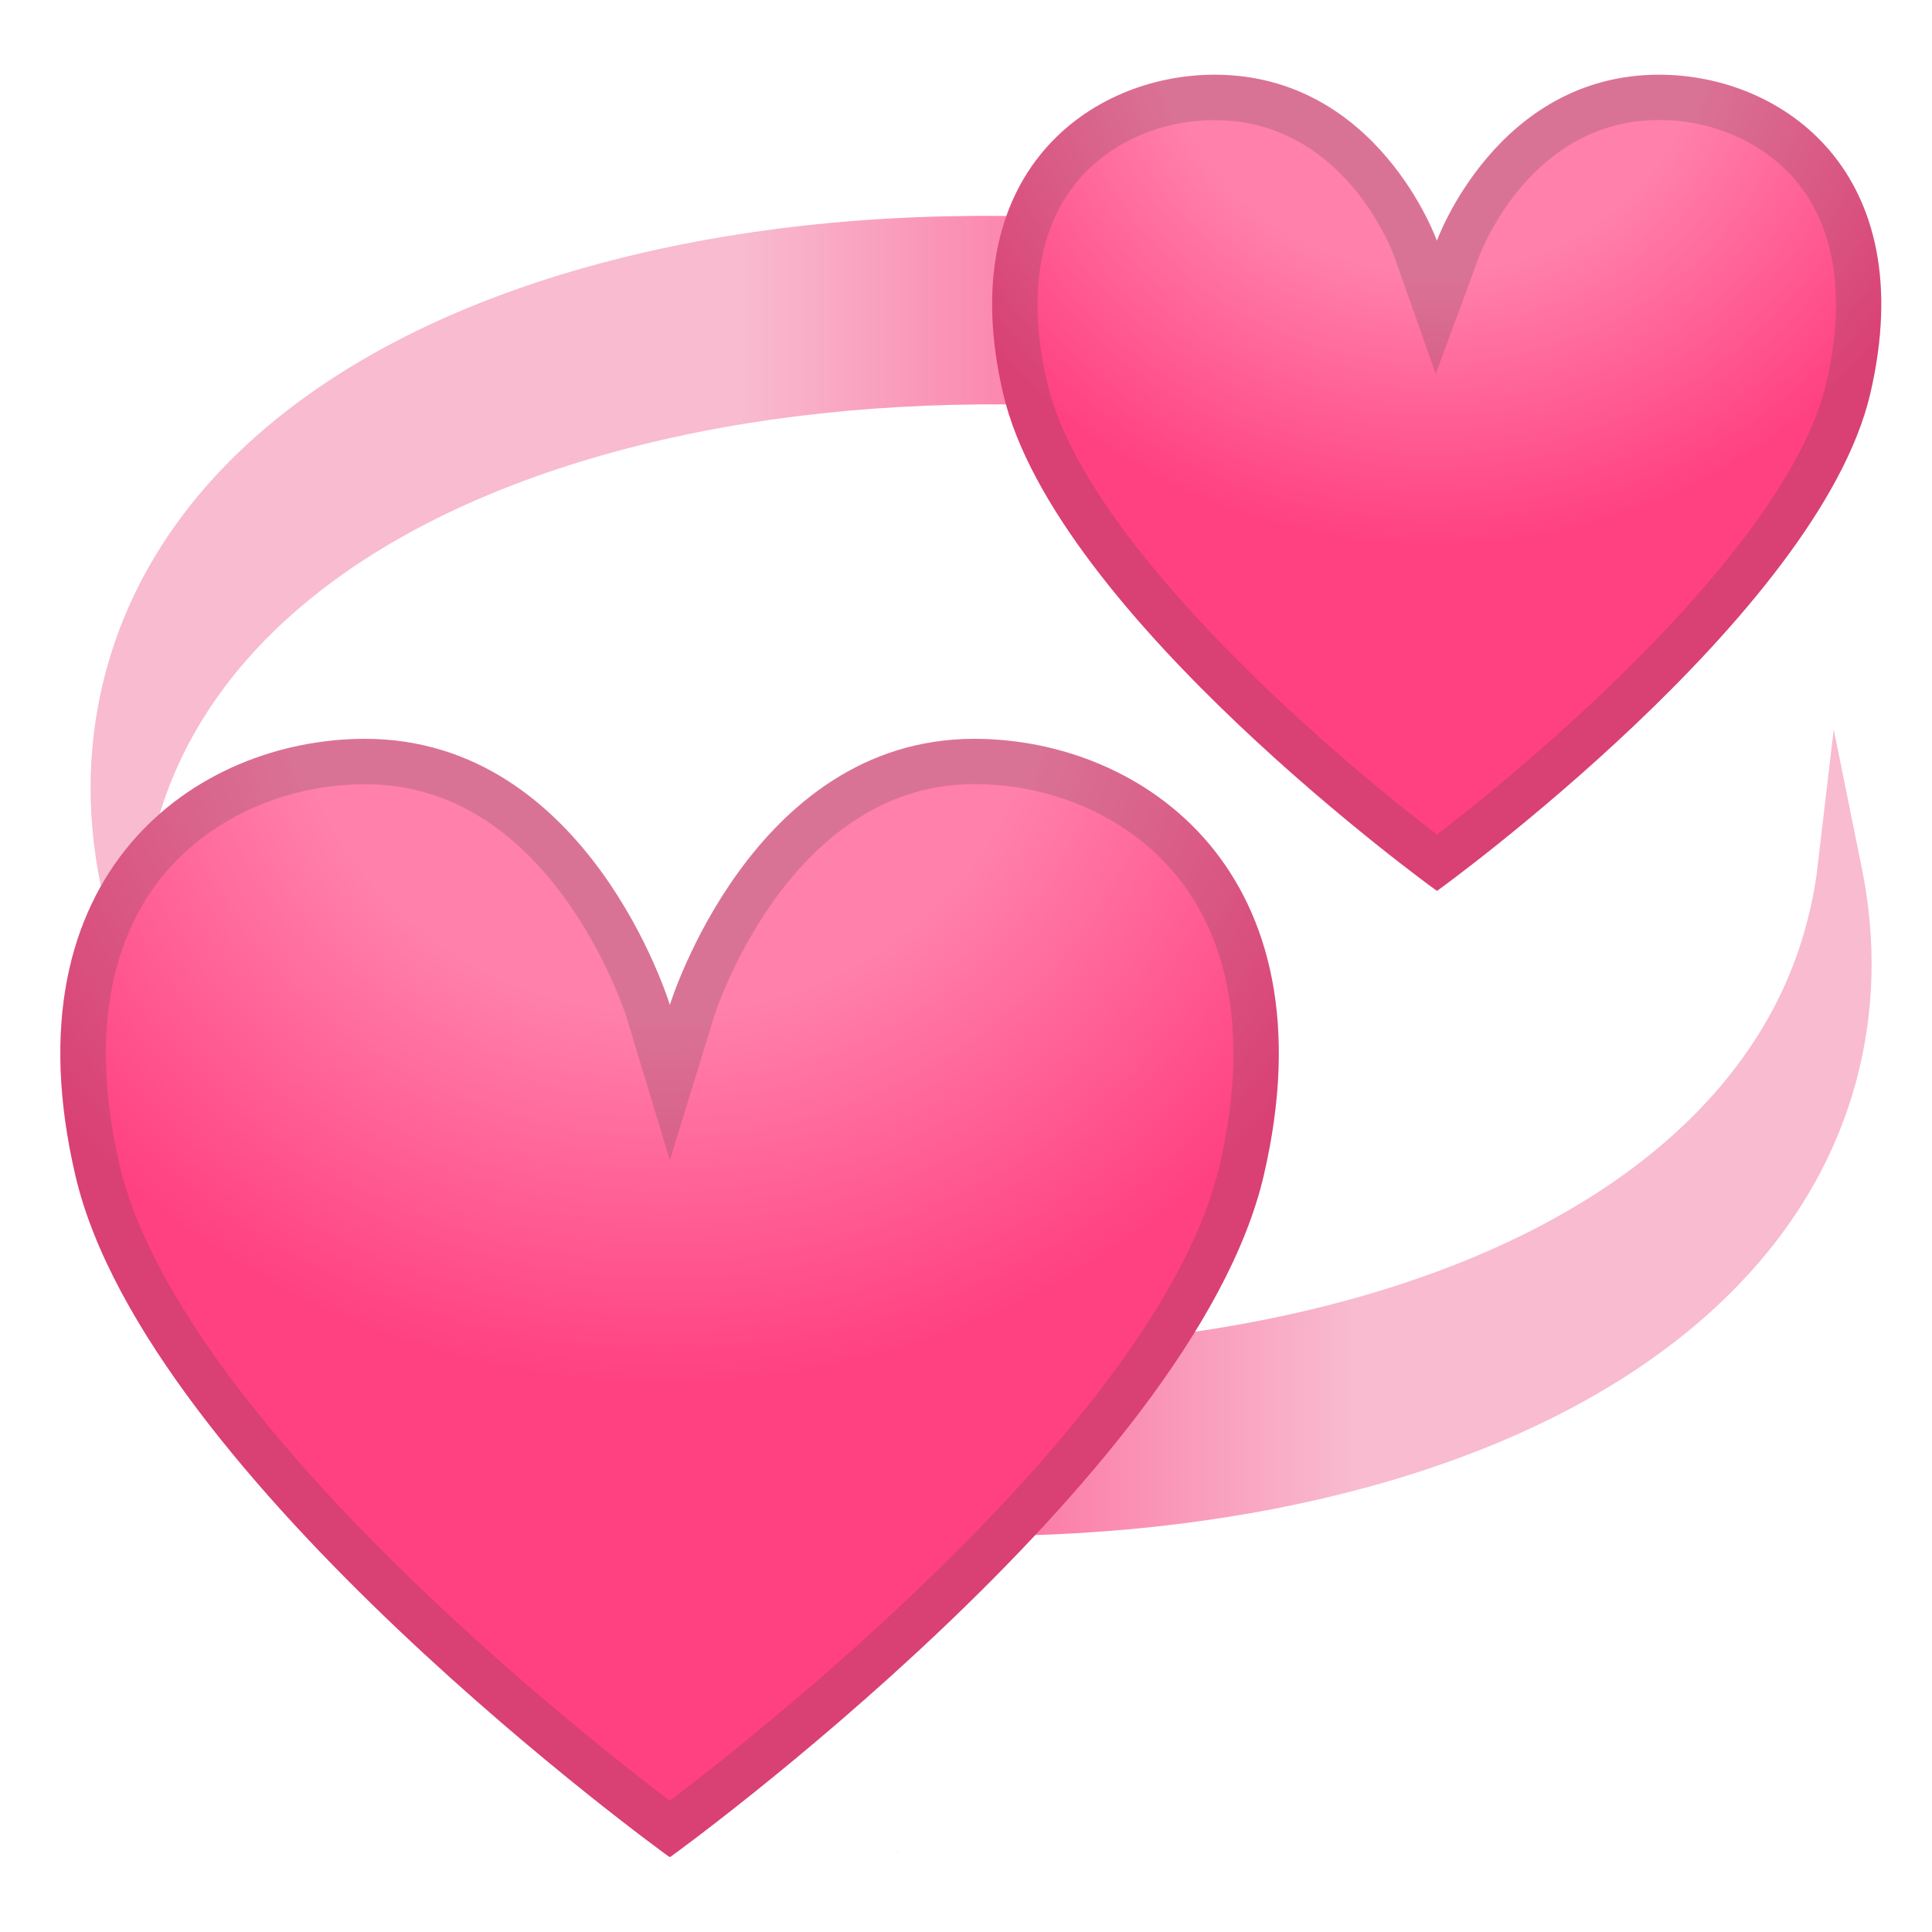 <svg enable-background="new 0 0 128 128" viewBox="0 0 128 128" xmlns="http://www.w3.org/2000/svg"><linearGradient id="g" x1="3.972" x2="98.962" y1="41.026" y2="41.026" gradientUnits="userSpaceOnUse"><stop stop-color="#F8BBD0" offset=".475"/><stop stop-color="#FF4081" offset=".913"/></linearGradient><path d="m99.53 18.89c-21.34-5.6-42.65-6.09-59.99-1.38-17.61 4.78-29.17 14.38-32.54 27.03-1.2 4.51-1.32 9.22-0.35 14.01l1.86 9.19 1.1-9.31c0.13-1.13 0.37-2.33 0.73-3.66 3.01-11.29 13.49-20.02 29.53-24.6 16.25-4.64 36.35-4.5 56.6 0.39l1.42 0.34 3.1-11.63-1.46-0.38z" fill="url(#g)"/><linearGradient id="f" x1="39.825" x2="134.81" y1="75.046" y2="75.046" gradientUnits="userSpaceOnUse"><stop stop-color="#FF4081" offset=".087"/><stop stop-color="#F8BBD0" offset=".525"/></linearGradient><path d="m123.35 57.52-1.86-9.19-1.1 9.31c-0.13 1.13-0.37 2.33-0.73 3.66-3.01 11.29-13.49 20.02-29.53 24.6-16.25 4.64-36.35 4.5-56.6-0.39l-1.42-0.34-3.1 11.63 1.46 0.38c11.64 3.05 23.27 4.59 34.25 4.59 9.15 0 17.85-1.07 25.73-3.2 17.62-4.78 29.18-14.38 32.55-27.03 1.2-4.52 1.32-9.23 0.35-14.02z" fill="url(#f)"/><radialGradient id="e" cx="59.403" cy="122.69" r=".021" gradientUnits="userSpaceOnUse"><stop stop-color="#E53935" offset=".475"/><stop stop-color="#C62828" offset=".913"/></radialGradient><path d="m59.39 122.71 0.04-0.02c-0.03 0.01-0.06 0.02-0.06 0.02h0.02z" fill="url(#e)"/><radialGradient id="d" cx="59.288" cy="122.71" r=".048" gradientUnits="userSpaceOnUse"><stop stop-color="#E53935" offset=".475"/><stop stop-color="#C62828" offset=".913"/></radialGradient><path d="m59.36 122.71s0.01 0 0 0c-0.04 0.01-0.16 0.03-0.16 0.02 0.01 0.01 0.16-0.02 0.16-0.02z" fill="url(#d)"/><radialGradient id="c" cx="59.469" cy="122.66" r=".026" gradientUnits="userSpaceOnUse"><stop stop-color="#E53935" offset=".475"/><stop stop-color="#C62828" offset=".913"/></radialGradient><path d="m59.5 122.65c-0.01 0.01-0.04 0.02-0.07 0.04 0.04-0.01 0.08-0.03 0.07-0.04z" fill="url(#c)"/><radialGradient id="b" cx="43.997" cy="52.887" r="51.674" gradientTransform="matrix(.999 0 0 .934 .099 -5.566)" gradientUnits="userSpaceOnUse"><stop stop-color="#FF80AB" offset=".481"/><stop stop-color="#FF4081" offset="1"/></radialGradient><path d="m64.55 48.95c-14.75 0-20.17 17.63-20.17 17.63s-5.35-17.63-20.2-17.63c-11.15 0-23.88 8.85-19.18 28.95s39.24 45.05 39.24 45.05l0.15 0.09 0.15-0.11s34.48-24.93 39.18-45.03-8.01-28.95-19.17-28.95z" fill="url(#b)"/><g opacity=".2"><path d="m64.55 51.95c5.38 0 10.44 2.33 13.53 6.23 3.62 4.57 4.56 11.15 2.72 19.04-3.83 16.39-29.67 36.95-36.42 42.09-2.9-2.2-9.28-7.21-15.93-13.52-11.64-11.04-18.74-20.92-20.52-28.57-1.84-7.88-0.9-14.47 2.72-19.03 3.1-3.9 8.16-6.23 13.55-6.23 5.1 0 9.52 2.51 13.15 7.45 2.9 3.95 4.17 8.02 4.18 8.05l2.85 9.41 2.89-9.39c0.03-0.17 4.9-15.53 17.28-15.53m0-3c-14.75 0-20.17 17.63-20.17 17.63s-5.35-17.63-20.2-17.63c-11.15 0-23.88 8.85-19.18 28.95s39.24 45.05 39.24 45.05l0.15 0.09 0.15-0.11s34.48-24.93 39.18-45.03-8.01-28.95-19.17-28.95z" fill="#424242"/></g><radialGradient id="a" cx="94.984" cy="7.25" r="37.712" gradientTransform="matrix(.999 0 0 .934 .099 -5.566)" gradientUnits="userSpaceOnUse"><stop stop-color="#FF80AB" offset=".478"/><stop stop-color="#FF4081" offset="1"/></radialGradient><path d="m109.92 4.95c-10.76 0-14.72 11-14.72 11s-3.9-11-14.74-11c-8.14 0-17.43 6.45-14 21.13 3.43 14.67 28.64 32.87 28.64 32.87l0.11 0.07 0.11-0.08s25.16-18.19 28.59-32.86c3.42-14.67-5.85-21.13-13.99-21.13z" fill="url(#a)"/><g opacity=".2"><path d="m109.92 7.95c3.68 0 7.13 1.58 9.24 4.24 2.48 3.13 3.12 7.7 1.83 13.21-2.41 10.32-18.13 24.05-25.79 29.89-7.67-5.84-23.4-19.57-25.81-29.89-1.29-5.5-0.65-10.07 1.83-13.2 2.11-2.66 5.56-4.24 9.25-4.24 8.53 0 11.76 8.64 11.89 9l2.76 7.81 2.88-7.79c0.14-0.36 3.44-9.03 11.92-9.03m0-3c-10.76 0-14.73 11-14.73 11s-3.88-11-14.72-11c-8.14 0-17.43 6.45-14 21.13 3.42 14.67 28.63 32.87 28.63 32.87l0.11 0.07 0.11-0.08s25.16-18.19 28.59-32.86c3.42-14.67-5.85-21.13-13.99-21.13z" fill="#424242"/></g></svg>
